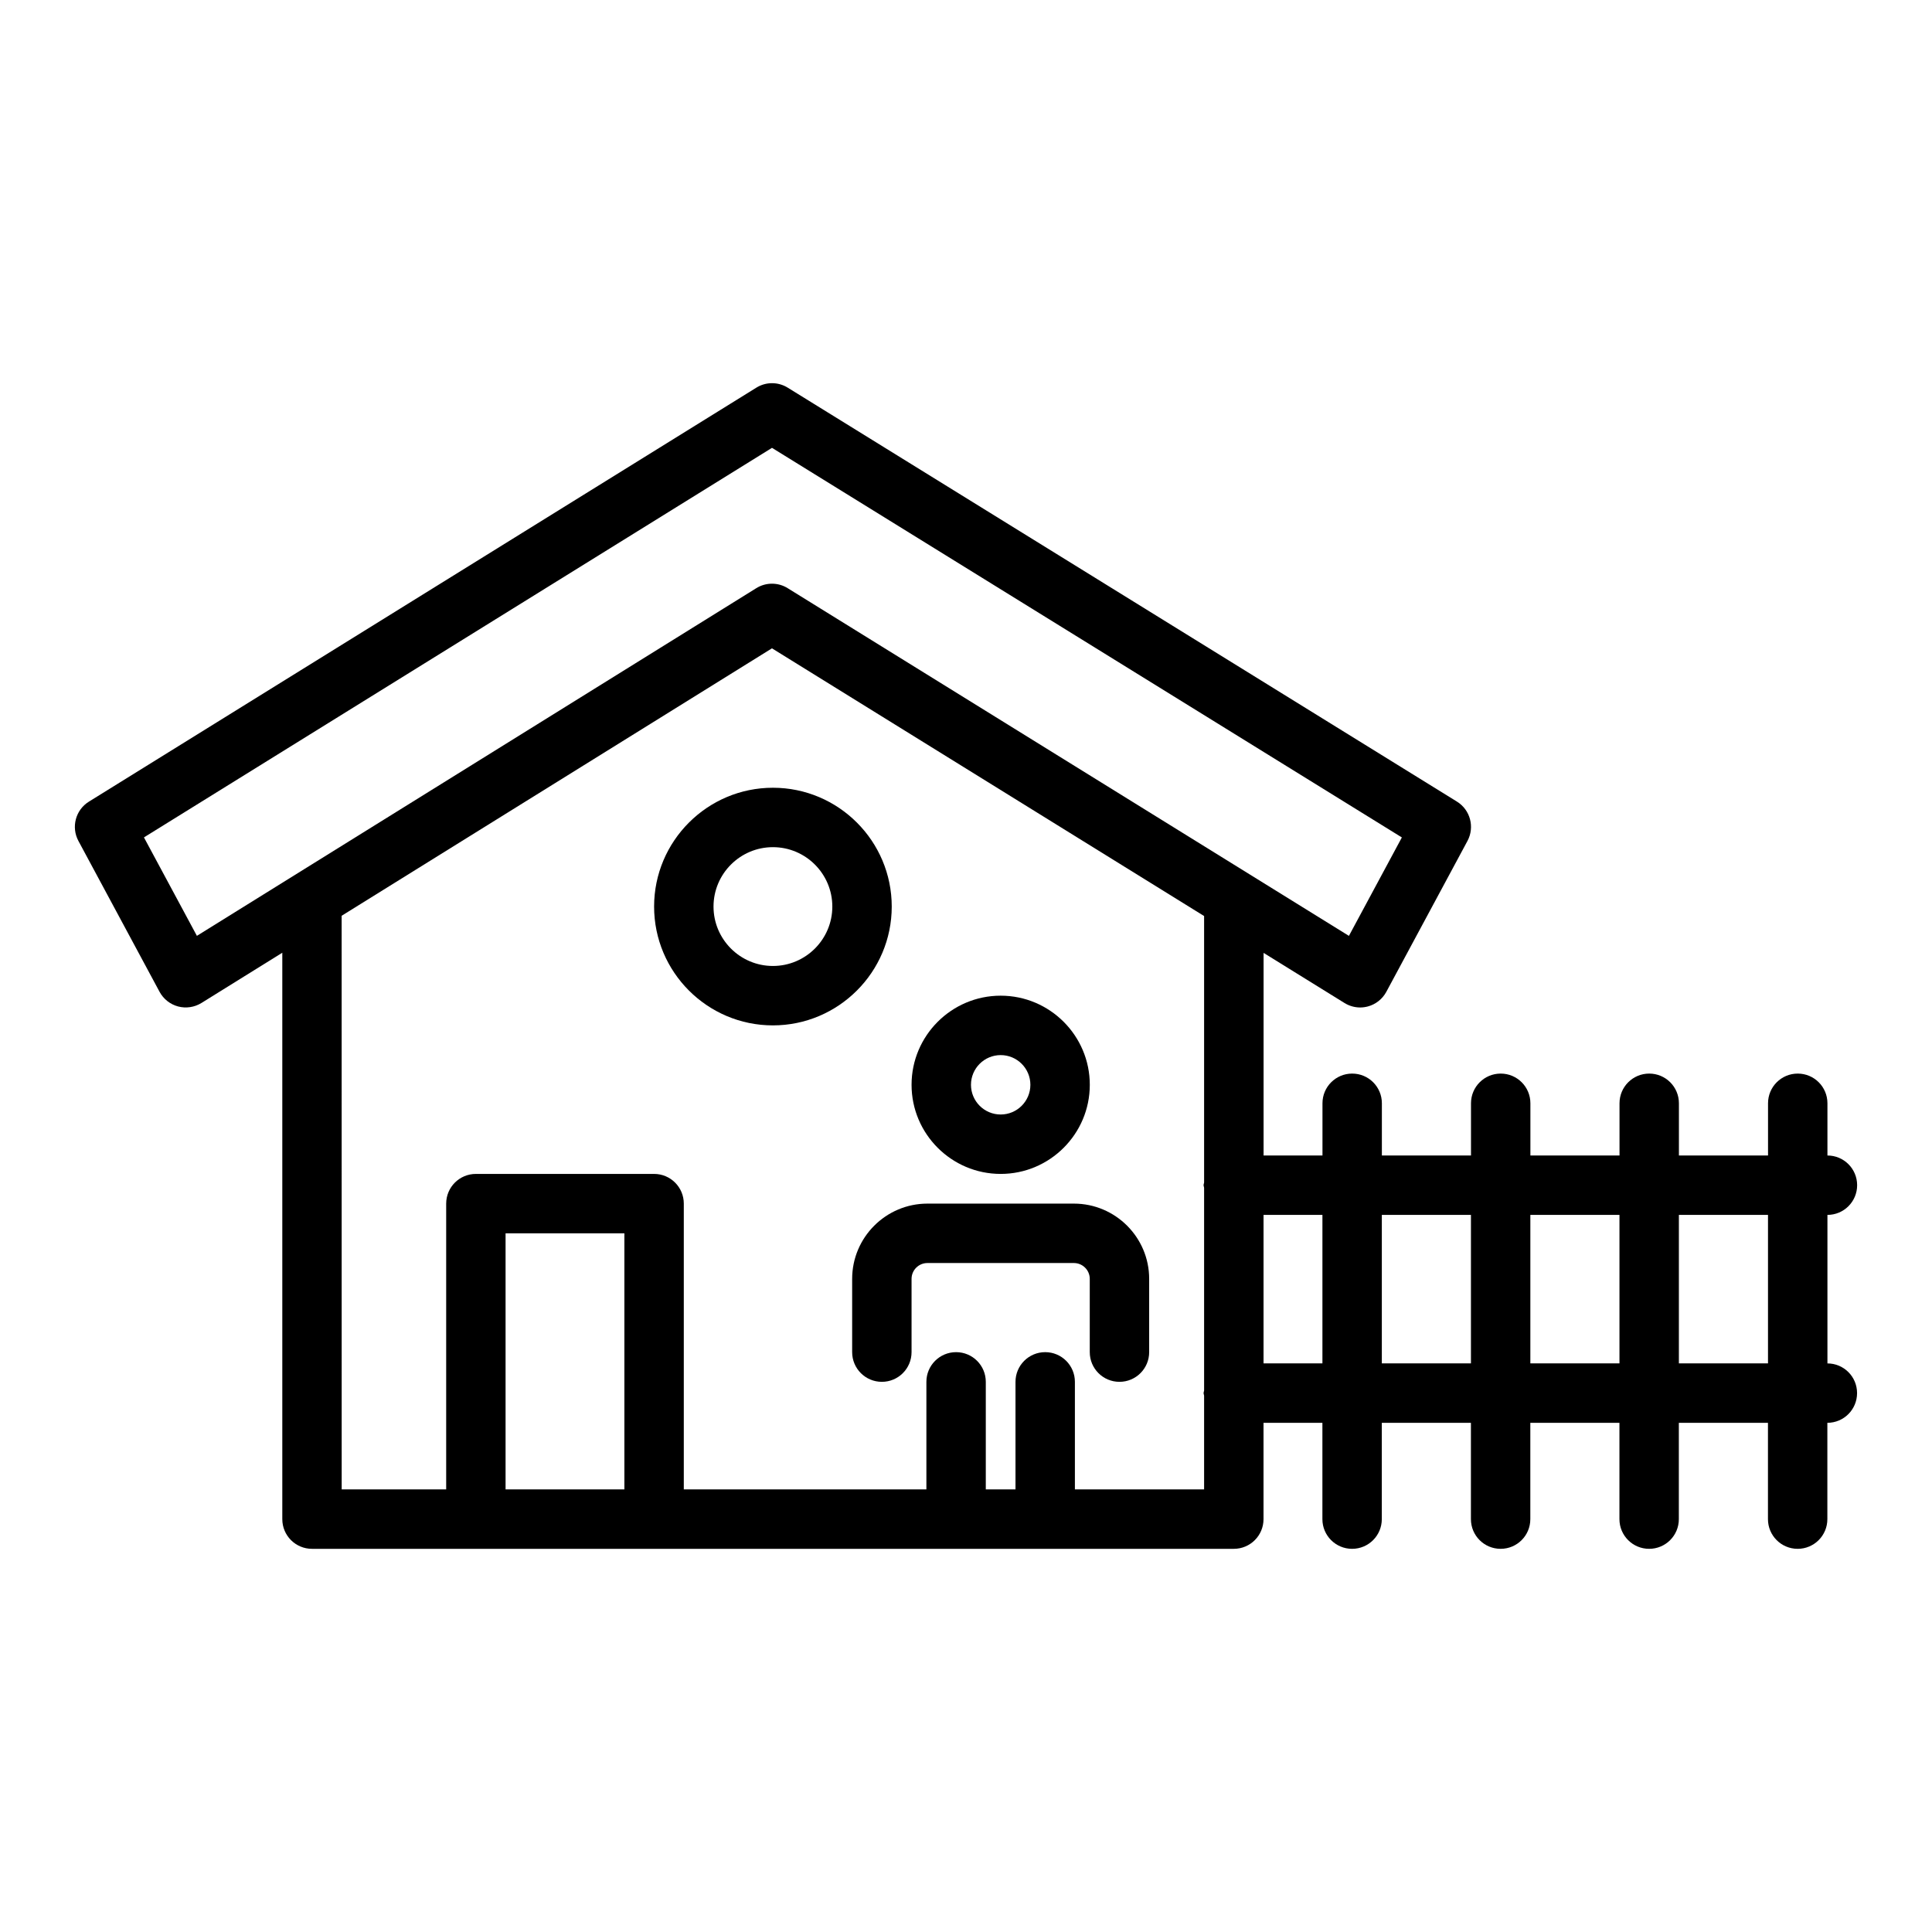 <?xml version="1.0" encoding="UTF-8"?>
<!-- Uploaded to: ICON Repo, www.svgrepo.com, Generator: ICON Repo Mixer Tools -->
<svg fill="#000000" width="800px" height="800px" version="1.1" viewBox="144 144 512 512" xmlns="http://www.w3.org/2000/svg">
 <g>
  <path d="m428.59 462.97h-38.812c-11 0-19.949 8.949-19.949 19.949v19.41c0 4.352 3.519 7.871 7.871 7.871 4.352 0 7.871-3.519 7.871-7.871v-19.41c0-2.32 1.883-4.203 4.203-4.203h38.812c2.32 0 4.211 1.883 4.211 4.203v19.41c0 4.352 3.519 7.871 7.871 7.871 4.352 0 7.871-3.519 7.871-7.871v-19.41c0.008-11-8.949-19.949-19.949-19.949z"/>
  <path d="m380.32 384.25c0-17.363-14.121-31.488-31.488-31.488-17.367 0-31.488 14.125-31.488 31.488 0 17.363 14.121 31.488 31.488 31.488 17.367-0.004 31.488-14.129 31.488-31.488zm-31.488 15.742c-8.68 0-15.742-7.062-15.742-15.742 0-8.684 7.066-15.742 15.742-15.742 8.68 0 15.742 7.062 15.742 15.742 0 8.68-7.062 15.742-15.742 15.742z"/>
  <path d="m409.19 455.1c13.023 0 23.617-10.594 23.617-23.617s-10.594-23.617-23.617-23.617-23.617 10.594-23.617 23.617 10.594 23.617 23.617 23.617zm0-31.488c4.344 0 7.871 3.527 7.871 7.871s-3.527 7.871-7.871 7.871-7.871-3.527-7.871-7.871c-0.004-4.344 3.527-7.871 7.871-7.871z"/>
  <path d="m628.29 505.32v-39.359c4.352 0 7.871-3.519 7.871-7.871 0-4.352-3.519-7.871-7.871-7.871v-13.836c0-4.352-3.519-7.871-7.871-7.871-4.352 0-7.871 3.519-7.871 7.871v13.836h-23.617v-13.836c0-4.352-3.519-7.871-7.871-7.871-4.352 0-7.871 3.519-7.871 7.871v13.836h-23.617v-13.836c0-4.352-3.519-7.871-7.871-7.871-4.352 0-7.871 3.519-7.871 7.871v13.836h-23.617v-13.836c0-4.352-3.519-7.871-7.871-7.871-4.352 0-7.871 3.519-7.871 7.871v13.836l-15.609-0.004v-53.691l21.449 13.285c1.262 0.777 2.691 1.184 4.144 1.184 0.684 0 1.367-0.094 2.039-0.27 2.098-0.562 3.867-1.969 4.898-3.879l21.504-39.984c1.969-3.668 0.746-8.234-2.789-10.426l-177.37-109.71c-2.535-1.566-5.758-1.566-8.293 0.008l-176.88 109.71c-3.535 2.191-4.75 6.754-2.781 10.418l21.504 39.984c1.031 1.91 2.805 3.316 4.906 3.879 2.098 0.555 4.336 0.223 6.18-0.914l21.441-13.324v150.1c0 4.352 3.519 7.871 7.871 7.871h244.29c4.352 0 7.871-3.519 7.871-7.871v-25.523h15.605v25.523c0 4.352 3.519 7.871 7.871 7.871 4.352 0 7.871-3.519 7.871-7.871v-25.523h23.617v25.523c0 4.352 3.519 7.871 7.871 7.871 4.352 0 7.871-3.519 7.871-7.871v-25.523h23.617v25.523c0 4.352 3.519 7.871 7.871 7.871 4.352 0 7.871-3.519 7.871-7.871v-25.523h23.617v25.523c0 4.352 3.519 7.871 7.871 7.871 4.352 0 7.871-3.519 7.871-7.871v-25.523c4.352 0 7.871-3.519 7.871-7.871 0.008-4.352-3.512-7.871-7.863-7.871zm-432.11-113.31-14.031-26.09 166.44-103.24 166.92 103.25-14.031 26.086-148.75-92.148c-1.27-0.789-2.707-1.18-4.144-1.18-1.445 0-2.883 0.395-4.16 1.188zm113.29 146.7h-31.488v-67.867h31.488zm119.39 0v-28.504c0-4.352-3.519-7.871-7.871-7.871-4.352 0-7.871 3.519-7.871 7.871v28.504h-7.871v-28.504c0-4.352-3.519-7.871-7.871-7.871-4.352 0-7.871 3.519-7.871 7.871v28.504h-64.289v-75.738c0-4.352-3.519-7.871-7.871-7.871h-47.23c-4.352 0-7.871 3.519-7.871 7.871v75.738h-27.691l-0.012-152.02 114.04-70.875 114.52 70.945v70.633c-0.023 0.238-0.137 0.441-0.137 0.688 0 0.242 0.117 0.449 0.137 0.688v53.73c-0.023 0.238-0.137 0.441-0.137 0.688 0 0.242 0.117 0.449 0.137 0.688v24.836zm49.992-33.395v-39.359h15.605v39.359zm31.348 0v-39.359h23.617v39.359zm39.359 0v-39.359h23.617v39.359zm39.363 0v-39.359h23.617v39.359z"/>
 </g>
</svg>